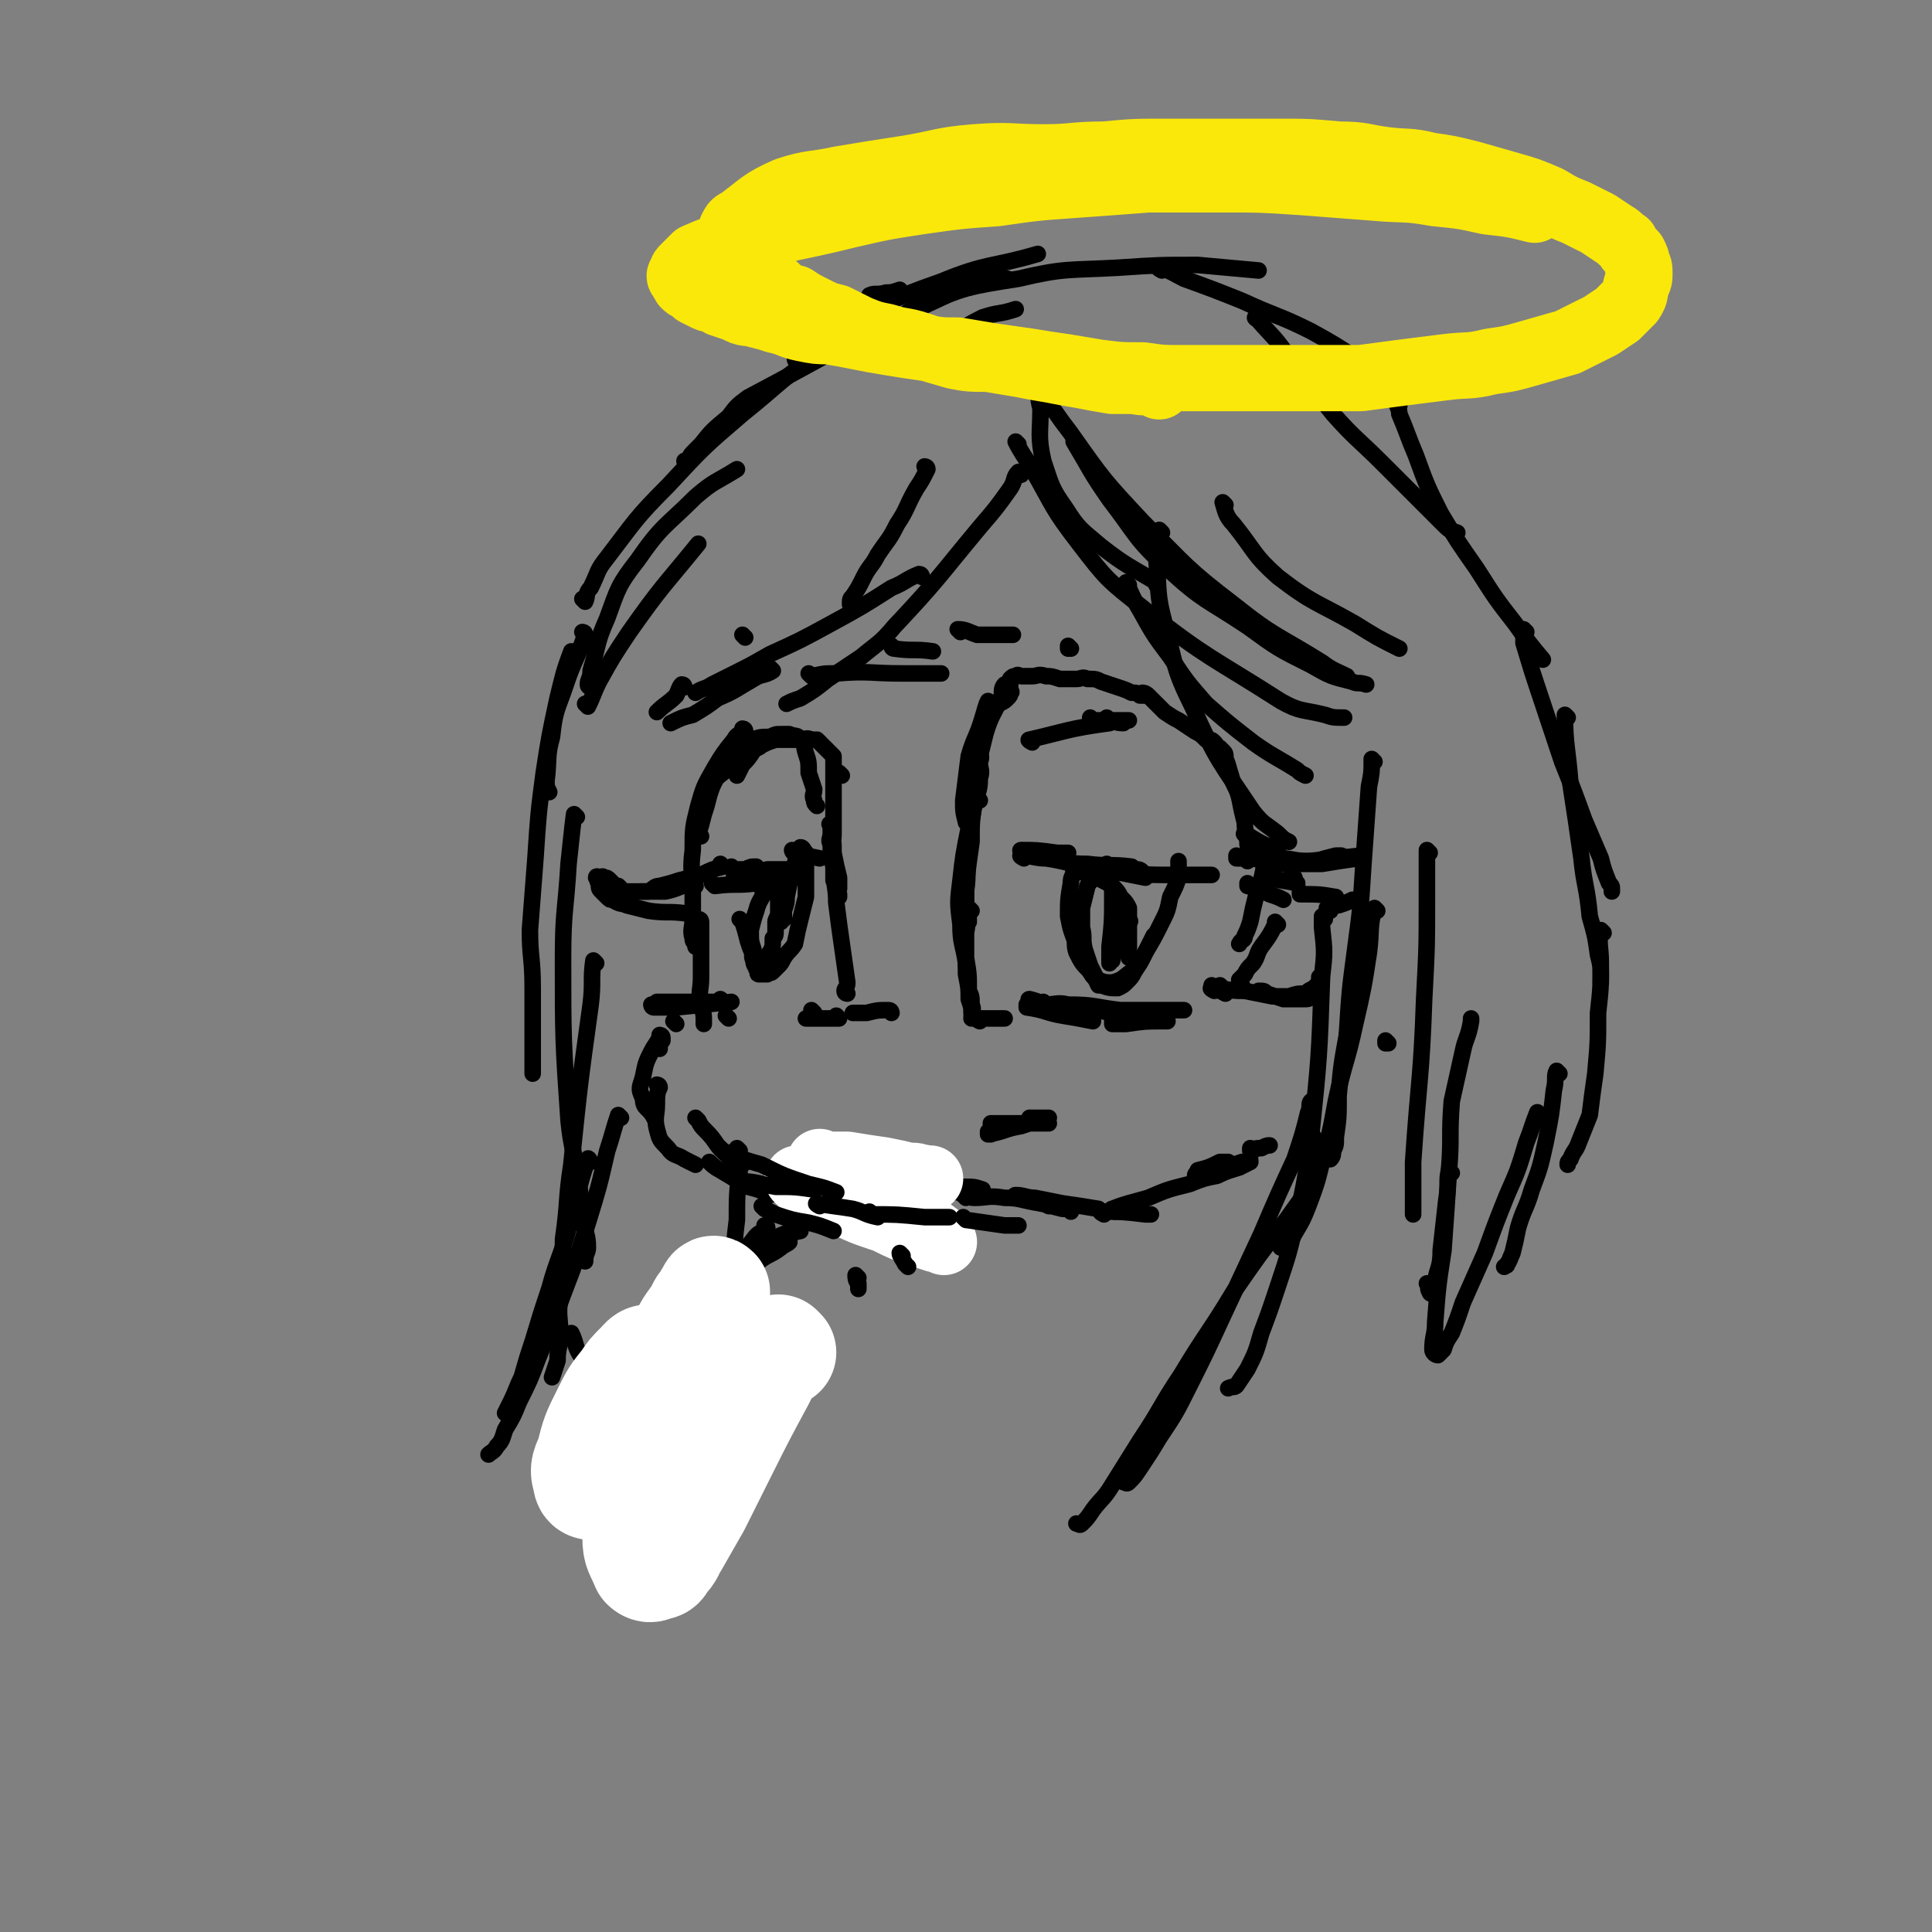 <svg viewBox='0 0 700 700' version='1.1' xmlns='http://www.w3.org/2000/svg' xmlns:xlink='http://www.w3.org/1999/xlink'><rect x="0" y="0" width="700" height="700" fill="#808080" stroke="none"/><g fill='none' stroke='rgb(0,0,0)' stroke-width='6' stroke-linecap='round' stroke-linejoin='round'><path d='M353,284c0,0 -1,-1 -1,-1 '/><path d='M359,255c0,0 -1,-1 -1,-1 -1,2 -1,3 -2,6 -2,7 -3,7 -5,14 -1,8 -1,8 -2,16 0,4 0,4 1,8 0,0 0,0 0,0 '/><path d='M365,249c0,0 -1,-1 -1,-1 -1,1 -1,2 -1,4 -3,7 -4,7 -6,14 -3,12 -3,12 -5,25 -1,9 -1,9 -1,19 -1,6 0,6 -1,13 0,3 0,3 0,7 1,2 1,2 1,4 '/><path d='M355,290c0,0 -1,-1 -1,-1 -2,5 -1,6 -3,11 -2,10 -2,10 -3,19 -1,8 -1,8 0,16 0,7 1,7 2,14 0,1 0,0 0,1 '/><path d='M352,330c0,0 -1,-1 -1,-1 -1,3 0,4 -1,9 0,4 0,4 0,9 1,6 1,6 1,12 1,2 1,2 1,5 1,2 0,2 0,5 0,0 0,0 0,0 0,-1 1,-1 0,-2 0,-2 0,-2 -1,-5 0,-4 0,-4 -1,-9 0,-4 0,-4 0,-9 0,-12 0,-12 0,-24 1,-8 1,-8 2,-15 0,-7 0,-7 1,-14 1,-4 2,-4 2,-9 1,-3 0,-3 0,-6 1,-2 0,-2 0,-5 0,-2 0,-2 0,-3 0,-2 0,-2 0,-4 1,-2 1,-1 2,-3 1,-2 0,-2 2,-4 1,-1 2,-1 3,-2 2,-1 2,-1 3,-2 1,-1 1,-1 1,-2 1,0 0,-1 0,-1 0,0 0,0 0,0 0,-1 0,-1 0,-2 0,-1 0,-1 0,-2 1,-1 1,-1 2,-1 1,-1 1,0 2,0 2,0 2,0 4,0 2,0 2,-1 5,0 2,0 2,0 5,1 1,0 1,0 3,0 1,0 1,0 2,0 1,0 1,0 1,0 0,0 -1,0 -1,0 1,0 1,0 1,0 2,0 2,-1 4,0 3,0 3,0 5,1 3,1 3,1 6,2 3,1 3,1 5,2 2,0 2,0 3,1 1,0 1,0 2,0 0,0 0,0 -1,0 0,0 0,0 0,0 1,0 0,-1 0,-1 0,0 1,0 2,1 1,1 1,1 2,2 2,2 2,2 4,4 3,2 3,2 5,3 3,2 3,2 6,4 2,1 2,1 4,3 2,0 2,0 3,1 1,1 1,2 2,2 0,0 0,0 -1,0 0,0 0,0 0,0 1,0 1,0 2,1 1,1 1,1 1,3 1,2 1,3 2,6 1,4 2,4 3,8 1,5 1,5 2,9 0,4 1,4 1,8 1,2 0,2 0,4 0,1 0,1 0,2 '/><path d='M459,314c0,0 -1,-1 -1,-1 0,0 0,0 0,1 -1,5 -1,5 -3,11 -1,4 -1,4 -2,9 -1,3 -1,3 -2,5 0,2 -1,1 -2,3 '/><path d='M463,335c0,0 -1,-1 -1,-1 0,0 0,0 0,1 0,0 0,0 0,0 -2,4 -2,4 -5,8 -2,3 -1,3 -3,6 -2,2 -2,2 -3,4 -1,1 -1,1 -2,2 '/><path d='M450,357c0,0 -1,-1 -1,-1 0,0 0,0 0,1 0,0 0,0 0,0 '/><path d='M323,367c0,0 0,-1 -1,-1 -4,0 -4,0 -8,1 -2,0 -2,0 -5,0 0,0 0,0 0,0 '/><path d='M245,371c0,0 -1,-1 -1,-1 '/><path d='M240,376c0,0 -1,-1 -1,-1 0,0 1,0 1,1 -1,2 -1,2 -1,4 '/><path d='M240,377c0,0 0,-1 -1,-1 -1,2 -2,3 -3,5 -2,4 -2,4 -3,9 -1,4 -2,4 0,8 0,4 2,3 4,7 '/><path d='M239,394c0,0 -1,-1 -1,-1 0,0 1,0 1,1 -1,2 -1,3 -1,6 0,4 -1,5 0,9 1,4 1,4 4,7 2,3 3,2 6,4 2,1 2,1 4,2 '/><path d='M258,422c0,0 -1,-1 -1,-1 1,1 2,2 4,3 5,3 5,3 10,6 4,1 4,1 8,3 '/><path d='M290,430c0,0 -1,-1 -1,-1 '/><path d='M307,360c0,0 -1,-1 -1,-1 0,0 0,0 1,1 0,0 0,0 0,0 0,0 -1,0 -1,-1 0,-1 1,-1 1,-3 -1,-7 -1,-7 -2,-14 -1,-7 -1,-7 -2,-15 0,-6 -1,-6 -1,-13 -1,-4 -1,-4 -1,-8 -1,-2 0,-2 0,-4 0,-2 0,-2 0,-3 0,0 -1,-1 0,0 0,0 0,1 0,2 1,4 1,4 1,8 1,5 1,5 2,9 0,2 0,2 0,4 -1,1 0,1 0,3 0,0 0,0 0,0 0,0 0,-1 0,-1 -1,-3 -1,-3 -2,-5 0,-4 0,-4 0,-9 -1,-4 0,-4 0,-8 0,-4 0,-4 0,-7 0,-3 0,-3 0,-5 0,-3 0,-3 0,-5 0,-2 0,-2 0,-4 0,-2 0,-2 0,-3 0,-1 0,-1 0,-3 0,0 0,-1 0,-1 -1,-1 -1,-1 -2,-2 -1,-1 -1,-1 -2,-2 -1,-1 -1,-1 -2,-2 -1,0 -1,0 -2,0 -2,-1 -2,0 -4,0 -2,0 -2,0 -5,0 -2,0 -2,0 -4,0 -3,1 -3,1 -5,2 -1,1 -2,1 -3,2 -2,3 -2,3 -4,5 -1,2 -1,2 -2,4 '/><path d='M270,265c0,0 -1,-1 -1,-1 0,0 1,0 1,1 -2,1 -3,1 -4,3 -4,5 -4,5 -7,10 -4,7 -4,7 -6,14 -2,8 -2,8 -2,16 -1,8 0,8 0,15 0,5 0,5 0,10 0,3 -1,4 0,7 0,1 0,1 1,2 0,0 0,0 0,1 '/><path d='M254,334c0,0 -1,-1 -1,-1 0,0 1,0 1,1 0,4 0,4 0,8 0,6 0,6 0,12 0,5 -1,5 0,9 0,3 1,3 1,6 0,1 0,1 0,2 '/><path d='M264,369c0,0 -1,-1 -1,-1 '/><path d='M266,315c0,0 -1,-1 -1,-1 0,0 0,1 1,1 2,0 2,0 4,0 2,-1 2,-1 4,-1 '/><path d='M259,321c0,0 -1,-1 -1,-1 0,0 0,0 1,1 0,0 0,0 0,0 8,-1 8,0 15,-1 5,0 5,-1 10,-1 '/><path d='M267,318c0,0 -1,-1 -1,-1 1,0 1,0 3,0 5,-1 5,-1 9,-2 4,0 5,0 9,0 '/><path d='M371,309c0,0 -2,-1 -1,-1 5,0 6,0 13,1 2,0 2,0 4,0 '/><path d='M371,311c0,0 -2,-1 -1,-1 4,0 5,1 9,1 7,1 7,2 15,2 8,1 8,0 16,1 '/><path d='M402,314c0,0 -1,-1 -1,-1 0,0 0,1 0,1 5,1 5,0 10,1 2,0 2,0 3,1 '/><path d='M390,315c0,0 -1,-1 -1,-1 0,0 0,0 0,1 0,0 0,0 0,0 0,3 -1,2 -1,5 -1,6 -1,6 -1,12 1,5 1,5 3,10 2,4 2,4 4,7 1,2 0,3 2,4 1,2 1,2 3,3 1,1 2,0 3,1 '/><path d='M397,317c0,0 -1,-1 -1,-1 0,0 1,0 0,1 0,2 -1,2 -2,4 -1,4 -1,4 -2,8 0,4 0,4 0,7 1,4 0,4 1,8 1,3 1,3 2,6 1,2 1,2 2,4 0,1 0,1 1,3 1,0 1,0 1,0 3,1 3,1 6,1 2,-1 2,-1 3,-2 2,-2 2,-2 3,-4 2,-3 2,-3 3,-5 2,-4 2,-4 4,-8 '/><path d='M405,325c0,0 -1,-1 -1,-1 -1,2 -1,3 -1,6 0,5 0,5 0,9 0,3 0,3 0,5 0,2 0,2 0,3 0,0 0,1 0,1 0,-1 0,-1 0,-1 0,-3 0,-3 0,-5 0,-4 0,-4 0,-7 0,-3 0,-3 0,-6 0,-2 0,-2 0,-4 0,-1 0,-1 0,-1 0,-1 0,-2 0,-2 0,1 0,2 0,4 0,8 0,8 -1,17 0,2 0,2 0,4 0,1 0,1 0,2 0,0 0,0 0,0 1,-3 1,-3 3,-5 '/><path d='M269,334c0,0 -1,-1 -1,-1 0,0 0,0 1,1 0,0 0,0 0,0 1,3 1,3 2,7 1,3 1,3 2,5 1,1 1,1 2,2 1,0 1,0 2,0 1,-1 1,-2 2,-3 1,-2 1,-2 1,-5 1,-1 1,-1 1,-3 0,-1 0,-1 0,-3 0,0 0,0 0,0 '/><path d='M277,323c0,0 -1,-1 -1,-1 0,0 1,0 1,1 -1,3 -2,3 -3,7 -1,3 -1,3 -2,7 0,4 0,4 1,7 0,2 -1,2 0,4 0,2 1,2 1,3 1,1 0,2 1,2 0,0 0,0 1,0 1,0 1,0 2,0 1,-1 1,0 2,-1 1,-1 1,-1 2,-2 1,-1 1,-1 2,-3 2,-3 2,-2 4,-5 1,-5 1,-5 2,-9 1,-4 1,-4 2,-8 0,-4 0,-4 0,-7 0,-2 0,-2 0,-4 0,-2 0,-2 0,-3 0,-1 0,-1 0,-2 -1,-1 -1,-2 -2,-2 0,0 -1,1 -1,2 -1,4 -1,4 -2,7 -1,4 -1,4 -2,9 0,2 0,2 -1,5 0,1 0,1 0,3 -1,0 -1,0 -1,1 -1,0 -2,0 -2,0 0,-1 1,-2 1,-3 0,-2 0,-2 0,-4 0,-2 0,-2 0,-5 0,0 0,0 0,0 '/><path d='M281,319c0,0 -1,-1 -1,-1 0,0 0,0 1,1 0,0 0,0 0,0 2,0 2,0 4,1 '/><path d='M274,316c0,0 -1,-1 -1,-1 0,0 0,0 1,1 '/><path d='M267,319c0,0 -1,-1 -1,-1 0,0 0,1 1,1 3,0 3,0 6,0 8,-1 8,-1 15,-1 '/><path d='M288,309c0,0 -1,-1 -1,-1 0,0 0,1 1,1 4,1 4,1 9,2 '/><path d='M262,314c0,0 -1,-1 -1,-1 0,0 0,0 1,1 0,0 0,0 0,0 -4,1 -4,1 -8,3 -4,1 -4,1 -8,2 -3,1 -3,1 -7,2 -2,0 -2,1 -4,2 -1,0 -2,0 -3,0 0,0 0,0 0,0 '/><path d='M252,321c0,0 0,-1 -1,-1 -5,1 -5,2 -10,3 -3,0 -3,0 -6,0 -2,0 -2,0 -3,0 -2,0 -2,0 -3,0 -2,0 -2,0 -3,0 -1,-1 -1,-1 -2,-2 -1,0 -1,0 -1,0 -1,-1 -1,-1 -2,-2 -1,-1 -1,-1 -2,-1 -1,-1 -1,0 -2,0 0,0 -1,-1 -1,0 0,0 1,0 1,0 0,1 -1,1 0,2 0,2 0,2 1,3 1,1 1,1 2,2 1,1 1,1 2,1 3,2 3,1 5,2 4,1 4,1 8,2 7,1 7,0 14,1 '/><path d='M453,321c0,0 -1,-1 -1,-1 0,0 0,0 0,1 0,0 0,0 0,0 4,1 4,1 8,3 3,1 3,1 5,2 '/><path d='M472,324c0,0 -1,-1 -1,-1 0,0 0,1 0,1 7,0 7,0 13,1 '/><path d='M482,330c0,0 -2,-1 -1,-1 1,-1 2,-1 4,-1 3,-1 3,-1 5,-2 '/><path d='M297,427c0,0 -1,-1 -1,-1 0,0 0,0 1,1 0,0 0,0 0,0 '/><path d='M285,427c0,0 -1,-1 -1,-1 1,0 1,1 3,1 5,2 5,2 10,3 8,2 8,1 15,3 '/><path d='M306,423c0,0 -1,-1 -1,-1 0,0 0,0 1,1 1,0 1,0 2,1 7,1 7,2 14,3 7,2 7,1 15,3 '/><path d='M330,428c0,0 -1,-1 -1,-1 0,0 0,0 1,1 3,0 3,1 7,1 6,1 6,0 12,1 4,0 4,0 7,1 '/><path d='M359,411c0,0 -1,-1 -1,-1 0,0 0,1 0,1 6,-1 6,-2 12,-3 3,-1 3,-1 6,-2 1,0 1,0 3,1 0,0 1,0 1,0 0,0 -1,0 -2,0 -1,0 -1,0 -2,0 -2,0 -2,0 -4,0 -2,0 -2,0 -5,0 -2,0 -2,0 -4,0 -1,0 -1,0 -2,0 -1,0 -1,0 -2,0 0,0 1,0 1,0 3,0 3,0 6,0 3,0 3,0 7,0 2,-1 2,-1 5,-1 1,-1 1,-1 2,-1 0,0 0,0 0,0 0,0 0,0 0,0 -1,0 -1,0 -2,0 -2,0 -2,0 -4,0 0,0 0,0 -1,0 '/><path d='M350,434c0,0 -1,-1 -1,-1 1,0 2,1 4,1 5,0 5,-1 11,0 6,0 6,1 13,2 2,0 2,0 3,1 '/><path d='M369,434c0,0 -2,-1 -1,-1 3,0 4,1 7,1 5,1 5,1 10,2 7,1 7,1 13,2 '/><path d='M404,439c0,0 -2,-1 -1,-1 5,-2 6,-2 13,-4 7,-3 7,-3 15,-5 5,-2 5,-2 10,-3 4,-2 5,-2 8,-3 2,-1 2,-1 4,-2 0,0 0,0 0,0 0,-1 0,-1 -1,0 -1,0 -1,0 -2,0 -3,1 -3,1 -5,2 -3,1 -3,1 -5,2 -3,0 -3,0 -5,1 -1,0 -1,0 -1,0 -1,0 -1,0 -1,0 0,-1 1,-1 1,-2 4,-1 4,-1 8,-3 1,0 1,0 3,0 '/><path d='M303,429c0,0 -2,-1 -1,-1 5,0 6,1 12,1 16,1 16,1 33,3 '/></g>
<g fill='none' stroke='rgb(255,255,255)' stroke-width='24' stroke-linecap='round' stroke-linejoin='round'><path d='M290,428c0,0 -1,-1 -1,-1 0,0 0,0 1,1 7,3 7,4 14,7 8,4 8,4 17,7 6,3 6,3 12,5 3,1 3,1 6,2 2,0 2,0 3,1 0,0 0,0 0,0 -1,-1 -1,-1 -2,-2 -4,-3 -4,-3 -8,-6 -6,-4 -6,-4 -12,-8 -5,-3 -5,-3 -10,-5 -4,-2 -4,-2 -7,-4 -2,-1 -2,-1 -4,-2 -1,-1 -1,-1 -2,-2 0,0 1,1 2,1 4,0 4,0 8,0 6,1 6,1 13,2 5,1 5,1 9,2 3,0 3,0 5,1 1,0 1,0 2,0 0,0 1,0 1,0 -3,0 -3,-1 -6,0 -3,0 -3,0 -5,1 -2,1 -2,2 -4,3 '/></g>
<g fill='none' stroke='rgb(0,0,0)' stroke-width='6' stroke-linecap='round' stroke-linejoin='round'><path d='M277,438c0,0 -1,-1 -1,-1 0,0 0,0 1,1 0,0 0,0 0,0 2,1 2,1 4,2 6,2 6,2 12,3 4,1 4,1 9,3 '/><path d='M297,437c0,0 -1,-1 -1,-1 0,0 0,0 1,1 0,0 0,0 0,0 0,0 -2,-1 -1,-1 5,1 7,1 13,2 4,1 4,2 9,3 '/><path d='M316,440c0,0 -1,-1 -1,-1 0,0 0,1 1,1 9,0 9,0 19,1 4,0 4,0 9,0 '/><path d='M350,442c0,0 -1,-1 -1,-1 0,0 0,0 1,1 0,0 0,0 0,0 7,1 7,1 14,2 3,0 3,0 5,0 '/><path d='M378,436c0,0 -1,-1 -1,-1 0,0 0,0 0,1 4,1 4,1 8,2 2,0 2,0 3,1 '/><path d='M400,440c0,0 -2,-1 -1,-1 7,0 8,0 16,1 1,0 1,0 2,0 '/><path d='M454,417c0,0 -1,-1 -1,-1 0,0 0,1 0,1 2,-1 2,-1 4,-1 2,-1 2,-1 3,-1 '/><path d='M476,412c0,0 -1,-1 -1,-1 '/><path d='M374,363c0,0 -1,-1 -1,-1 0,0 0,0 0,1 0,0 0,0 0,0 1,0 -1,-1 0,-1 4,1 5,2 11,3 7,1 7,1 14,1 4,1 4,1 8,1 '/><path d='M404,371c0,0 -1,-1 -1,-1 0,0 0,1 0,1 3,0 3,0 5,0 7,-1 7,-1 13,-1 1,0 1,0 2,0 '/><path d='M379,364c0,0 -1,-1 -1,-1 0,0 0,0 0,1 0,0 0,0 0,0 5,0 5,-1 9,0 10,0 10,1 19,2 12,0 12,0 23,0 '/><path d='M304,369c0,0 -1,-1 -1,-1 0,0 0,0 1,1 0,0 0,0 0,0 -3,0 -3,0 -6,0 -2,0 -2,0 -4,0 -1,0 -1,0 -2,0 '/><path d='M295,367c0,0 -1,-1 -1,-1 0,0 0,0 1,1 '/><path d='M440,358c0,0 -1,-1 -1,-1 0,0 0,1 0,1 2,0 2,0 4,1 '/><path d='M440,359c0,0 -2,-1 -1,-1 2,0 3,1 5,2 '/><path d='M481,415c0,0 -1,-1 -1,-1 0,0 0,0 0,1 '/><path d='M503,378c0,0 -1,-1 -1,-1 0,0 0,0 0,1 '/><path d='M489,376c0,0 -1,-1 -1,-1 '/><path d='M498,276c0,0 -1,-1 -1,-1 0,0 0,0 0,1 0,0 0,0 0,0 0,4 0,4 -1,9 -1,14 -1,14 -2,28 -1,16 -1,16 -3,31 -2,15 -2,15 -3,31 -2,11 -2,11 -3,22 0,8 0,8 -1,15 0,3 0,3 -1,5 0,1 0,2 -1,3 0,0 0,0 -1,0 '/><path d='M499,330c0,0 -1,-1 -1,-1 -2,7 -1,8 -2,16 -2,13 -2,13 -5,26 -3,14 -4,14 -7,28 -2,11 -2,11 -5,22 -2,8 -2,8 -5,16 -2,5 -2,5 -5,10 -1,2 -1,2 -3,4 -1,1 -1,0 -2,1 '/><path d='M421,193c0,0 -1,-1 -1,-1 -1,5 -1,6 -1,11 1,11 0,12 3,23 4,15 3,16 10,30 9,20 10,20 22,38 4,5 4,4 9,8 2,2 2,2 4,3 '/><path d='M409,212c0,0 -1,-1 -1,-1 2,4 2,5 5,10 5,9 5,9 11,17 6,9 6,9 13,17 8,7 8,7 17,14 7,5 8,5 16,10 1,1 1,1 3,2 '/><path d='M336,170c0,0 -1,-1 -1,-1 0,0 1,0 1,1 -2,4 -2,4 -4,7 -4,7 -3,7 -7,13 -3,6 -3,5 -7,11 -2,4 -3,4 -5,8 -2,4 -2,4 -4,7 -1,1 -1,1 -1,3 '/><path d='M370,172c0,0 -1,-1 -1,-1 -2,2 -1,3 -3,6 -5,7 -5,7 -11,14 -15,18 -15,19 -31,36 -5,6 -6,6 -12,11 -6,4 -6,4 -12,8 -5,4 -5,4 -10,7 -3,1 -3,1 -5,2 '/><path d='M334,209c0,0 0,-1 -1,-1 -5,2 -5,3 -10,5 -11,7 -11,7 -22,13 -11,6 -11,6 -22,11 -7,4 -7,4 -13,7 -4,2 -4,2 -8,4 -3,2 -3,1 -6,3 '/><path d='M294,245c0,0 -1,-1 -1,-1 0,0 0,0 1,1 0,0 0,0 0,0 5,-1 4,-1 9,-1 12,-1 12,0 24,0 7,0 7,0 14,0 '/><path d='M324,235c0,0 -1,-1 -1,-1 0,0 0,1 1,1 7,1 7,0 14,1 '/><path d='M348,229c0,0 -1,-1 -1,-1 3,0 4,1 7,2 7,0 7,0 13,0 '/><path d='M270,231c0,0 -1,-1 -1,-1 '/><path d='M280,243c0,0 -1,-1 -1,-1 0,0 1,1 1,1 -3,2 -4,1 -7,3 -7,4 -6,4 -13,7 -4,3 -4,3 -9,6 -4,1 -4,1 -8,3 0,0 0,0 0,0 '/><path d='M248,249c0,0 0,-1 -1,-1 -1,1 -1,2 -2,4 -3,3 -4,3 -7,6 '/><path d='M212,230c0,0 -1,-1 -1,-1 0,0 1,0 1,1 -3,9 -4,9 -7,18 -3,9 -4,9 -5,19 -2,7 -1,8 -2,16 0,2 0,2 1,4 '/><path d='M208,237c0,0 -1,-1 -1,-1 -3,8 -3,9 -5,17 -3,14 -3,14 -5,27 -2,15 -2,16 -3,31 -1,13 -1,13 -2,26 0,10 1,10 1,21 0,13 0,13 0,27 0,2 0,2 0,4 '/><path d='M209,296c0,0 -1,-1 -1,-1 -1,8 -1,9 -2,18 -1,17 -2,17 -2,34 0,29 0,30 2,59 1,10 2,10 3,20 2,8 1,8 2,16 1,5 2,5 2,10 0,2 -1,2 -1,5 '/><path d='M216,349c0,0 -1,-1 -1,-1 -1,7 0,8 -1,16 -4,29 -4,29 -7,58 -2,13 -1,13 -3,27 0,11 -1,11 -1,21 -1,7 0,7 0,14 0,4 -1,4 -1,9 -1,3 -1,3 -2,6 '/><path d='M214,421c0,0 -1,-2 -1,-1 -4,11 -3,12 -7,25 -3,11 -4,11 -7,22 -3,9 -3,9 -6,19 -2,6 -2,6 -4,13 -2,4 -2,5 -4,9 -1,2 -1,2 -2,4 '/><path d='M225,405c0,0 -1,-1 -1,-1 -2,6 -2,7 -4,13 -3,13 -3,13 -7,26 -4,13 -4,13 -9,26 -4,11 -4,11 -9,23 -3,8 -3,8 -7,16 -2,5 -2,5 -5,10 -1,3 -1,4 -3,6 -1,2 -2,2 -3,3 0,0 0,0 0,0 '/><path d='M268,417c0,0 -1,-1 -1,-1 0,3 1,4 1,8 -1,9 -1,9 -1,18 -1,8 -1,8 0,17 0,6 0,6 1,11 0,3 0,3 1,6 0,0 0,0 0,1 0,0 0,0 0,0 '/><path d='M278,476c0,0 -1,-1 -1,-1 0,3 0,4 1,8 1,5 2,5 3,10 '/><path d='M480,333c0,0 -1,-1 -1,-1 0,1 0,2 0,4 1,9 1,9 0,18 -1,29 -1,29 -4,58 -2,15 -2,15 -5,29 -3,13 -3,13 -7,25 -3,9 -3,9 -6,17 -2,7 -2,7 -5,13 -2,3 -2,3 -4,6 -1,1 -1,0 -3,1 '/><path d='M476,400c0,0 -1,-1 -1,-1 -1,1 0,2 -1,4 -2,8 -2,8 -5,17 -6,13 -6,13 -12,27 -7,15 -7,15 -14,30 -6,13 -6,13 -12,25 -5,10 -5,10 -11,19 -3,5 -3,5 -7,11 -2,3 -2,3 -4,5 -1,1 -1,0 -2,0 '/><path d='M477,428c0,0 -1,-1 -1,-1 0,0 1,0 0,1 -5,7 -5,7 -10,14 -10,13 -10,13 -19,26 -9,15 -10,15 -19,30 -8,12 -7,12 -15,24 -5,8 -5,8 -10,16 -3,5 -4,5 -7,9 -2,3 -2,3 -4,5 -1,1 -1,0 -2,0 '/><path d='M518,309c0,0 -1,-1 -1,-1 0,8 0,9 0,17 0,18 0,18 -1,37 -1,29 -2,29 -4,59 0,7 0,7 0,13 0,3 0,3 0,6 0,0 0,0 0,0 '/><path d='M213,256c0,0 -1,-1 -1,-1 0,0 1,1 1,1 2,-4 2,-5 4,-9 5,-9 5,-9 11,-18 12,-17 12,-16 25,-32 '/><path d='M214,249c0,0 -1,0 -1,-1 0,-2 1,-2 1,-5 3,-10 2,-10 6,-19 4,-11 4,-12 11,-21 9,-13 10,-12 21,-23 7,-6 7,-5 15,-10 '/><path d='M212,218c0,0 -1,-1 -1,-1 0,0 1,1 1,1 1,-2 0,-3 2,-5 3,-6 2,-6 6,-11 10,-13 10,-14 22,-26 13,-14 13,-14 27,-26 15,-12 14,-13 30,-23 11,-7 12,-6 24,-11 '/><path d='M249,168c0,0 -1,-1 -1,-1 0,0 0,1 1,1 0,0 0,0 0,0 1,-3 1,-3 3,-5 1,-1 1,-1 2,-2 4,-5 4,-5 10,-10 3,-4 3,-4 7,-7 36,-19 35,-20 72,-37 9,-5 10,-3 20,-6 1,0 1,0 2,0 '/><path d='M340,124c0,0 -1,-1 -1,-1 0,0 0,1 1,1 0,0 0,0 0,0 8,-4 8,-5 16,-9 6,-2 6,-1 12,-3 '/><path d='M378,141c0,0 -1,-1 -1,-1 -1,3 -1,4 0,8 0,9 -1,10 1,19 3,9 3,10 8,17 5,8 6,8 13,14 9,7 10,7 20,13 0,1 0,1 0,1 '/><path d='M369,161c0,0 -1,-1 -1,-1 2,4 3,5 6,10 8,14 7,14 17,27 10,13 10,13 24,24 23,18 24,17 49,33 7,4 8,3 16,5 3,1 3,1 7,1 '/><path d='M370,130c0,0 -1,-1 -1,-1 0,0 0,1 0,1 10,13 9,14 19,27 12,17 12,17 26,32 16,16 16,17 33,30 15,12 16,11 32,21 4,3 5,3 9,5 '/><path d='M390,161c0,0 -1,-1 -1,-1 6,10 6,11 13,21 10,13 9,14 21,25 13,12 14,11 29,21 11,8 11,8 23,14 7,4 7,4 15,6 2,1 2,0 5,1 '/><path d='M444,183c0,0 -1,-1 -1,-1 1,3 1,5 4,8 8,10 7,11 16,19 13,10 14,9 28,17 8,5 8,5 16,9 '/><path d='M388,235c0,0 -1,-1 -1,-1 0,0 0,0 0,1 '/><path d='M390,316c0,0 -1,-1 -1,-1 0,0 0,1 0,1 3,0 3,0 5,0 6,0 6,0 11,0 5,1 5,1 10,2 '/><path d='M391,327c0,0 -1,-1 -1,-1 0,0 0,0 0,1 0,2 0,2 -1,4 0,4 0,4 0,7 1,4 0,4 1,7 2,4 2,4 5,7 1,2 1,2 3,3 2,1 3,1 5,1 4,-1 4,-2 7,-4 3,-3 3,-3 5,-7 3,-5 3,-5 6,-11 2,-4 2,-4 3,-9 2,-4 2,-4 3,-7 0,-3 0,-3 0,-6 '/><path d='M397,317c0,0 -1,-1 -1,-1 0,0 0,0 0,1 0,0 0,0 0,0 3,2 4,2 7,4 2,2 2,2 3,4 2,2 2,2 3,4 0,2 0,2 0,4 1,1 0,1 0,2 0,1 0,2 0,2 0,0 0,-1 0,-1 0,-1 0,-1 0,-2 0,-1 0,-1 0,-2 0,-1 0,-2 0,-2 0,0 0,1 0,2 0,2 0,2 0,4 0,3 0,3 0,5 0,2 0,2 0,4 0,1 0,1 0,2 '/><path d='M401,317c0,0 -2,-1 -1,-1 10,0 11,1 22,1 9,0 9,0 17,0 '/><path d='M452,303c0,0 -2,-1 -1,-1 2,1 3,2 7,4 3,1 3,1 5,2 '/><path d='M460,318c0,0 -1,-1 -1,-1 0,0 0,1 0,1 5,1 6,1 11,2 '/><path d='M443,358c0,0 -1,-1 -1,-1 0,0 0,1 0,1 5,1 5,1 9,1 5,1 5,1 10,2 3,0 3,0 6,0 3,-1 3,-1 6,-1 1,-1 1,-1 3,-2 1,-1 1,-1 2,-2 0,-1 0,-1 0,-2 0,0 0,0 0,1 0,0 0,0 0,0 0,0 0,0 0,1 0,1 0,1 0,2 0,0 0,1 0,1 -1,1 -1,2 -2,2 -2,1 -2,1 -4,1 -3,0 -4,0 -7,0 -3,-1 -3,-1 -6,-2 -1,-1 -1,-1 -3,-1 '/><path d='M449,311c0,0 -1,-1 -1,-1 0,0 0,1 0,1 6,0 6,0 11,1 4,0 4,0 9,0 4,0 4,0 9,0 3,-1 3,-1 7,-2 1,0 1,0 2,0 '/><path d='M459,313c0,0 -1,-1 -1,-1 0,0 0,1 0,1 4,0 5,0 9,0 6,0 6,0 12,0 6,-1 6,-1 13,-2 '/><path d='M465,312c0,0 -2,-1 -1,-1 4,0 5,1 10,1 10,-1 10,-1 19,-2 '/><path d='M458,308c0,0 -1,-1 -1,-1 0,0 0,1 0,1 2,0 2,0 4,0 '/><path d='M469,318c0,0 -1,-1 -1,-1 '/><path d='M262,363c0,0 -1,-1 -1,-1 0,0 0,0 1,1 0,0 0,0 0,0 -2,0 -2,0 -4,0 -4,0 -4,0 -8,0 -4,0 -4,0 -7,0 -2,0 -2,0 -4,0 -1,0 -1,0 -1,0 '/><path d='M237,365c0,0 -1,-1 -1,-1 0,0 0,1 1,1 4,0 4,0 8,0 10,-1 10,-1 20,-2 '/><path d='M254,303c0,0 -1,-1 -1,-1 0,0 0,0 1,1 0,0 0,0 0,0 0,0 -1,0 -1,-1 1,-3 1,-3 2,-7 1,-3 1,-3 2,-7 1,-3 1,-3 2,-5 1,-2 2,-2 4,-4 1,-2 1,-2 3,-4 2,-1 2,-1 3,-3 2,-2 2,-2 4,-4 2,-1 3,-1 6,-1 2,-1 2,-1 4,-1 2,0 2,0 3,0 2,1 3,0 4,2 2,2 1,2 2,5 1,3 1,3 1,7 1,3 1,3 2,6 0,2 -1,2 0,4 0,1 0,1 1,2 '/><path d='M305,281c0,0 -1,-1 -1,-1 0,0 0,0 1,1 '/><path d='M374,269c0,0 -2,-1 -1,-1 13,-3 14,-4 29,-6 2,-1 2,0 5,0 '/><path d='M396,261c0,0 -1,-1 -1,-1 0,0 0,1 0,1 6,0 6,0 11,0 2,0 2,0 3,0 '/><path d='M402,261c0,0 -1,-1 -1,-1 '/><path d='M355,370c0,0 -2,-1 -1,-1 3,0 4,0 8,0 1,0 1,0 2,0 '/><path d='M373,365c0,0 -1,-1 -1,-1 0,0 0,0 0,1 0,0 0,0 0,0 7,1 7,2 13,3 6,1 6,1 11,2 '/><path d='M253,406c0,0 -1,-1 -1,-1 0,0 0,0 1,1 1,2 1,2 3,4 4,4 3,5 8,9 2,2 2,1 5,3 '/><path d='M262,417c0,0 -1,-1 -1,-1 0,0 0,0 1,1 7,3 7,3 14,5 8,4 8,4 17,7 4,1 5,1 10,3 '/><path d='M269,429c0,0 -1,-1 -1,-1 6,0 7,1 13,2 7,0 7,0 14,1 '/><path d='M351,103c0,0 -1,0 -1,-1 '/><path d='M316,108c0,0 -1,0 -1,-1 2,-1 3,0 6,-1 2,0 2,0 5,-1 '/><path d='M289,131c0,0 -1,0 -1,-1 6,-5 7,-6 15,-10 18,-10 18,-11 38,-18 17,-7 18,-5 35,-10 '/><path d='M323,118c0,0 -1,-1 -1,-1 0,0 0,1 1,1 5,-3 4,-5 10,-7 17,-7 17,-7 36,-10 17,-4 18,-3 36,-4 15,-1 15,-1 29,-1 11,1 11,1 22,2 '/><path d='M421,98c0,0 -2,-1 -1,-1 4,1 5,2 9,4 11,4 11,4 21,8 13,6 13,5 25,11 9,5 9,5 18,11 0,0 0,0 0,0 '/><path d='M456,116c0,0 -2,-1 -1,-1 5,6 6,6 11,13 9,10 8,11 17,22 8,9 9,9 18,18 7,7 7,7 14,14 4,4 4,4 8,8 2,2 2,2 5,3 0,0 0,0 0,0 '/><path d='M507,147c0,0 -1,-1 -1,-1 0,1 1,2 1,4 3,7 3,8 6,15 4,11 4,11 9,21 6,10 6,10 13,20 7,11 7,11 14,20 5,7 5,7 10,13 '/><path d='M553,229c0,0 -1,-1 -1,-1 0,2 0,3 0,5 3,10 3,10 6,19 4,12 4,12 8,24 4,10 4,10 8,21 3,7 3,7 6,14 1,4 1,4 3,9 1,1 1,1 1,2 0,0 0,1 0,1 '/><path d='M568,260c0,0 -1,-1 -1,-1 0,11 1,12 2,25 2,13 2,13 4,27 1,10 2,10 3,21 2,7 2,7 3,14 1,4 1,4 1,7 0,2 0,2 0,3 '/><path d='M581,338c0,0 -1,-1 -1,-1 -1,5 0,6 0,12 0,9 0,9 -1,18 0,11 0,11 -1,22 -1,7 -1,7 -2,15 -2,5 -2,5 -4,10 -1,3 -2,3 -3,6 -1,1 -1,1 -1,2 '/><path d='M565,389c0,0 -1,-1 -1,-1 -1,2 0,3 -1,7 -1,9 -1,9 -3,19 -2,9 -2,9 -5,17 -2,7 -3,7 -5,14 -1,5 -1,5 -2,9 -1,2 -1,3 -2,4 0,1 0,0 -1,1 '/><path d='M558,404c0,0 -1,-1 -1,-1 -2,5 -2,6 -4,11 -3,10 -3,10 -7,19 -4,10 -4,10 -8,21 -4,9 -4,9 -8,18 -2,6 -2,6 -4,11 -2,3 -2,3 -3,6 -1,1 -1,1 -2,2 -1,0 -2,-1 -2,-2 0,-5 1,-5 1,-10 1,-13 1,-13 3,-26 1,-14 1,-14 2,-29 1,-12 0,-12 1,-25 2,-9 2,-9 4,-18 1,-5 2,-5 3,-11 0,-1 0,-1 0,-1 '/><path d='M526,425c0,0 -1,-1 -1,-1 -1,4 0,5 -1,11 -1,9 -1,9 -2,18 0,6 -1,6 -2,11 0,2 1,2 0,4 -1,1 -2,1 -2,0 -1,-1 0,-2 -1,-3 '/><path d='M327,455c0,0 -1,-1 -1,-1 0,1 1,2 2,4 0,0 0,0 1,1 '/><path d='M311,463c0,0 -1,-1 -1,-1 0,1 0,2 1,3 0,1 0,1 0,2 '/><path d='M290,446c0,0 -1,-1 -1,-1 0,0 1,0 1,1 -4,1 -4,0 -8,2 -3,1 -3,1 -6,3 -3,3 -3,2 -5,5 -1,2 -1,2 -1,4 '/><path d='M278,445c0,0 -1,-1 -1,-1 0,0 1,0 1,1 -2,2 -3,1 -5,4 -4,5 -4,5 -7,11 -3,5 -4,5 -5,10 -2,5 0,5 0,10 '/><path d='M286,450c0,0 -1,-1 -1,-1 0,0 1,0 1,1 -1,1 -2,1 -3,2 -4,3 -4,2 -8,5 -3,4 -3,4 -6,8 -2,3 -1,3 -3,5 0,0 0,0 0,1 '/><path d='M275,470c0,0 0,-1 -1,-1 -1,0 -1,1 -2,2 -4,3 -4,3 -8,5 -5,3 -5,3 -10,6 -3,1 -3,1 -6,2 -1,1 -1,1 -3,2 -1,0 -1,0 -2,0 '/><path d='M251,482c0,0 0,-1 -1,-1 -2,0 -2,1 -4,2 -4,2 -5,2 -10,4 -3,1 -3,1 -7,3 -2,1 -2,2 -4,3 -1,0 -1,0 -2,1 0,0 0,0 0,0 '/><path d='M263,473c0,0 0,-1 -1,-1 -3,1 -3,2 -5,4 -8,4 -8,3 -16,8 -5,3 -5,3 -10,7 -4,3 -4,3 -9,5 -2,2 -2,2 -5,4 0,0 0,1 0,2 '/><path d='M291,496c0,0 0,-1 -1,-1 -5,2 -5,3 -11,6 -5,2 -5,2 -10,5 -5,3 -5,3 -11,7 -5,3 -5,3 -10,7 -4,2 -4,2 -9,5 -2,1 -2,1 -5,2 -2,1 -2,1 -4,2 -1,0 -1,0 -2,1 0,0 0,0 0,0 '/><path d='M248,528c0,0 -1,-1 -1,-1 0,0 1,0 1,1 -4,2 -5,2 -9,3 -2,1 -2,2 -5,2 -1,1 -1,0 -2,0 '/><path d='M220,500c0,0 -1,-1 -1,-1 0,0 0,0 1,1 0,0 0,0 0,0 0,0 0,-1 -1,-1 -4,-3 -5,-3 -8,-7 -3,-4 -2,-5 -4,-9 0,0 0,0 0,0 '/></g>
<g fill='none' stroke='rgb(255,255,255)' stroke-width='40' stroke-linecap='round' stroke-linejoin='round'><path d='M283,490c0,0 -1,-1 -1,-1 -4,5 -4,5 -7,11 -7,13 -7,13 -13,25 -5,10 -5,10 -10,20 -4,7 -4,7 -8,14 -2,3 -1,3 -4,6 -1,2 -1,2 -3,2 -1,1 -2,1 -3,0 -2,-5 -3,-5 -3,-10 0,-13 0,-14 2,-26 2,-13 3,-13 7,-26 3,-10 3,-10 8,-20 2,-5 3,-5 6,-10 1,-3 2,-2 3,-5 1,-1 1,-3 2,-2 0,0 0,1 0,3 -3,8 -3,8 -6,16 -5,11 -5,11 -11,21 -4,7 -5,7 -10,14 -4,5 -4,5 -8,9 -2,3 -2,3 -5,5 -2,1 -2,2 -4,2 -1,0 -2,0 -2,-2 -1,-3 -1,-4 1,-8 2,-8 2,-8 6,-16 3,-6 3,-6 7,-11 2,-3 2,-3 5,-6 2,-2 2,-3 5,-2 3,0 3,1 6,3 1,0 1,0 2,1 '/></g>
<g fill='none' stroke='rgb(250,232,11)' stroke-width='24' stroke-linecap='round' stroke-linejoin='round'><path d='M420,140c0,0 0,-1 -1,-1 -4,-1 -4,0 -8,-1 -4,0 -4,0 -8,0 -6,-1 -6,-1 -11,-2 -6,-1 -6,-1 -11,-2 -6,-1 -6,-1 -11,-2 -6,-1 -6,-1 -12,-2 -6,0 -7,0 -12,-1 -7,-2 -7,-2 -13,-4 -6,-2 -6,-1 -12,-3 -5,-1 -5,-1 -10,-3 -4,-2 -4,-2 -8,-4 -4,-1 -4,-1 -8,-3 -4,-2 -4,-2 -7,-4 -4,-1 -4,-1 -7,-4 -3,-1 -3,-2 -6,-4 -2,-1 -2,-1 -4,-3 -2,-2 -2,-2 -3,-3 -1,-1 -1,-1 -2,-2 -1,-1 -1,0 -2,-1 0,-2 0,-2 1,-4 0,-2 0,-2 0,-4 1,-2 1,-2 3,-3 8,-6 8,-7 17,-11 9,-3 10,-2 19,-4 12,-2 12,-2 25,-4 12,-2 12,-3 24,-4 13,-1 13,0 25,0 11,0 11,-1 22,-1 11,-1 11,-1 22,-1 10,0 10,0 21,0 10,0 10,0 20,0 11,0 11,0 22,1 9,0 9,1 17,2 8,1 8,0 16,2 7,1 7,1 15,3 7,2 7,2 14,4 7,2 7,2 14,5 5,3 5,3 10,5 4,2 4,2 8,4 3,2 3,2 6,4 2,1 2,2 4,3 1,2 1,2 3,4 1,2 1,2 1,3 1,2 1,2 1,4 0,2 0,2 -1,4 -1,3 0,3 -2,6 -2,2 -2,2 -5,5 -3,2 -3,2 -6,4 -6,3 -6,3 -12,6 -7,2 -7,2 -14,4 -7,2 -7,2 -14,3 -8,2 -8,1 -16,2 -16,2 -16,2 -31,4 -9,0 -9,0 -17,0 -8,0 -8,0 -15,0 -9,0 -9,0 -18,0 -7,0 -7,0 -15,0 -7,0 -7,0 -14,-1 -8,0 -8,0 -16,-1 -6,-1 -6,-1 -12,-2 -7,-1 -7,-1 -13,-2 -7,-1 -7,-1 -14,-2 -6,-1 -6,-1 -12,-2 -6,0 -6,0 -12,-1 -7,-1 -7,-1 -13,-2 -6,-1 -6,-1 -11,-2 -5,-1 -5,-1 -11,-2 -4,0 -4,0 -9,-1 -5,-1 -5,-2 -10,-3 -3,-1 -3,-1 -7,-2 -3,-1 -4,0 -7,-2 -3,-1 -3,-1 -6,-2 -2,-2 -3,-1 -5,-2 -2,-1 -2,-1 -4,-2 -1,-1 -1,-1 -2,-2 -1,0 -1,0 -2,-1 0,-1 -1,-1 -1,-2 -1,-1 -1,-1 0,-2 0,-1 0,-1 1,-2 2,-2 2,-2 4,-4 7,-3 7,-3 14,-5 20,-6 21,-5 41,-10 13,-3 13,-3 26,-5 14,-2 14,-2 28,-3 14,-2 14,-2 28,-3 14,-1 14,-1 27,-2 14,0 14,0 27,0 14,0 14,0 29,1 13,1 13,1 26,2 11,1 11,0 22,2 10,1 10,1 19,3 9,1 9,1 17,3 '/></g>
</svg>